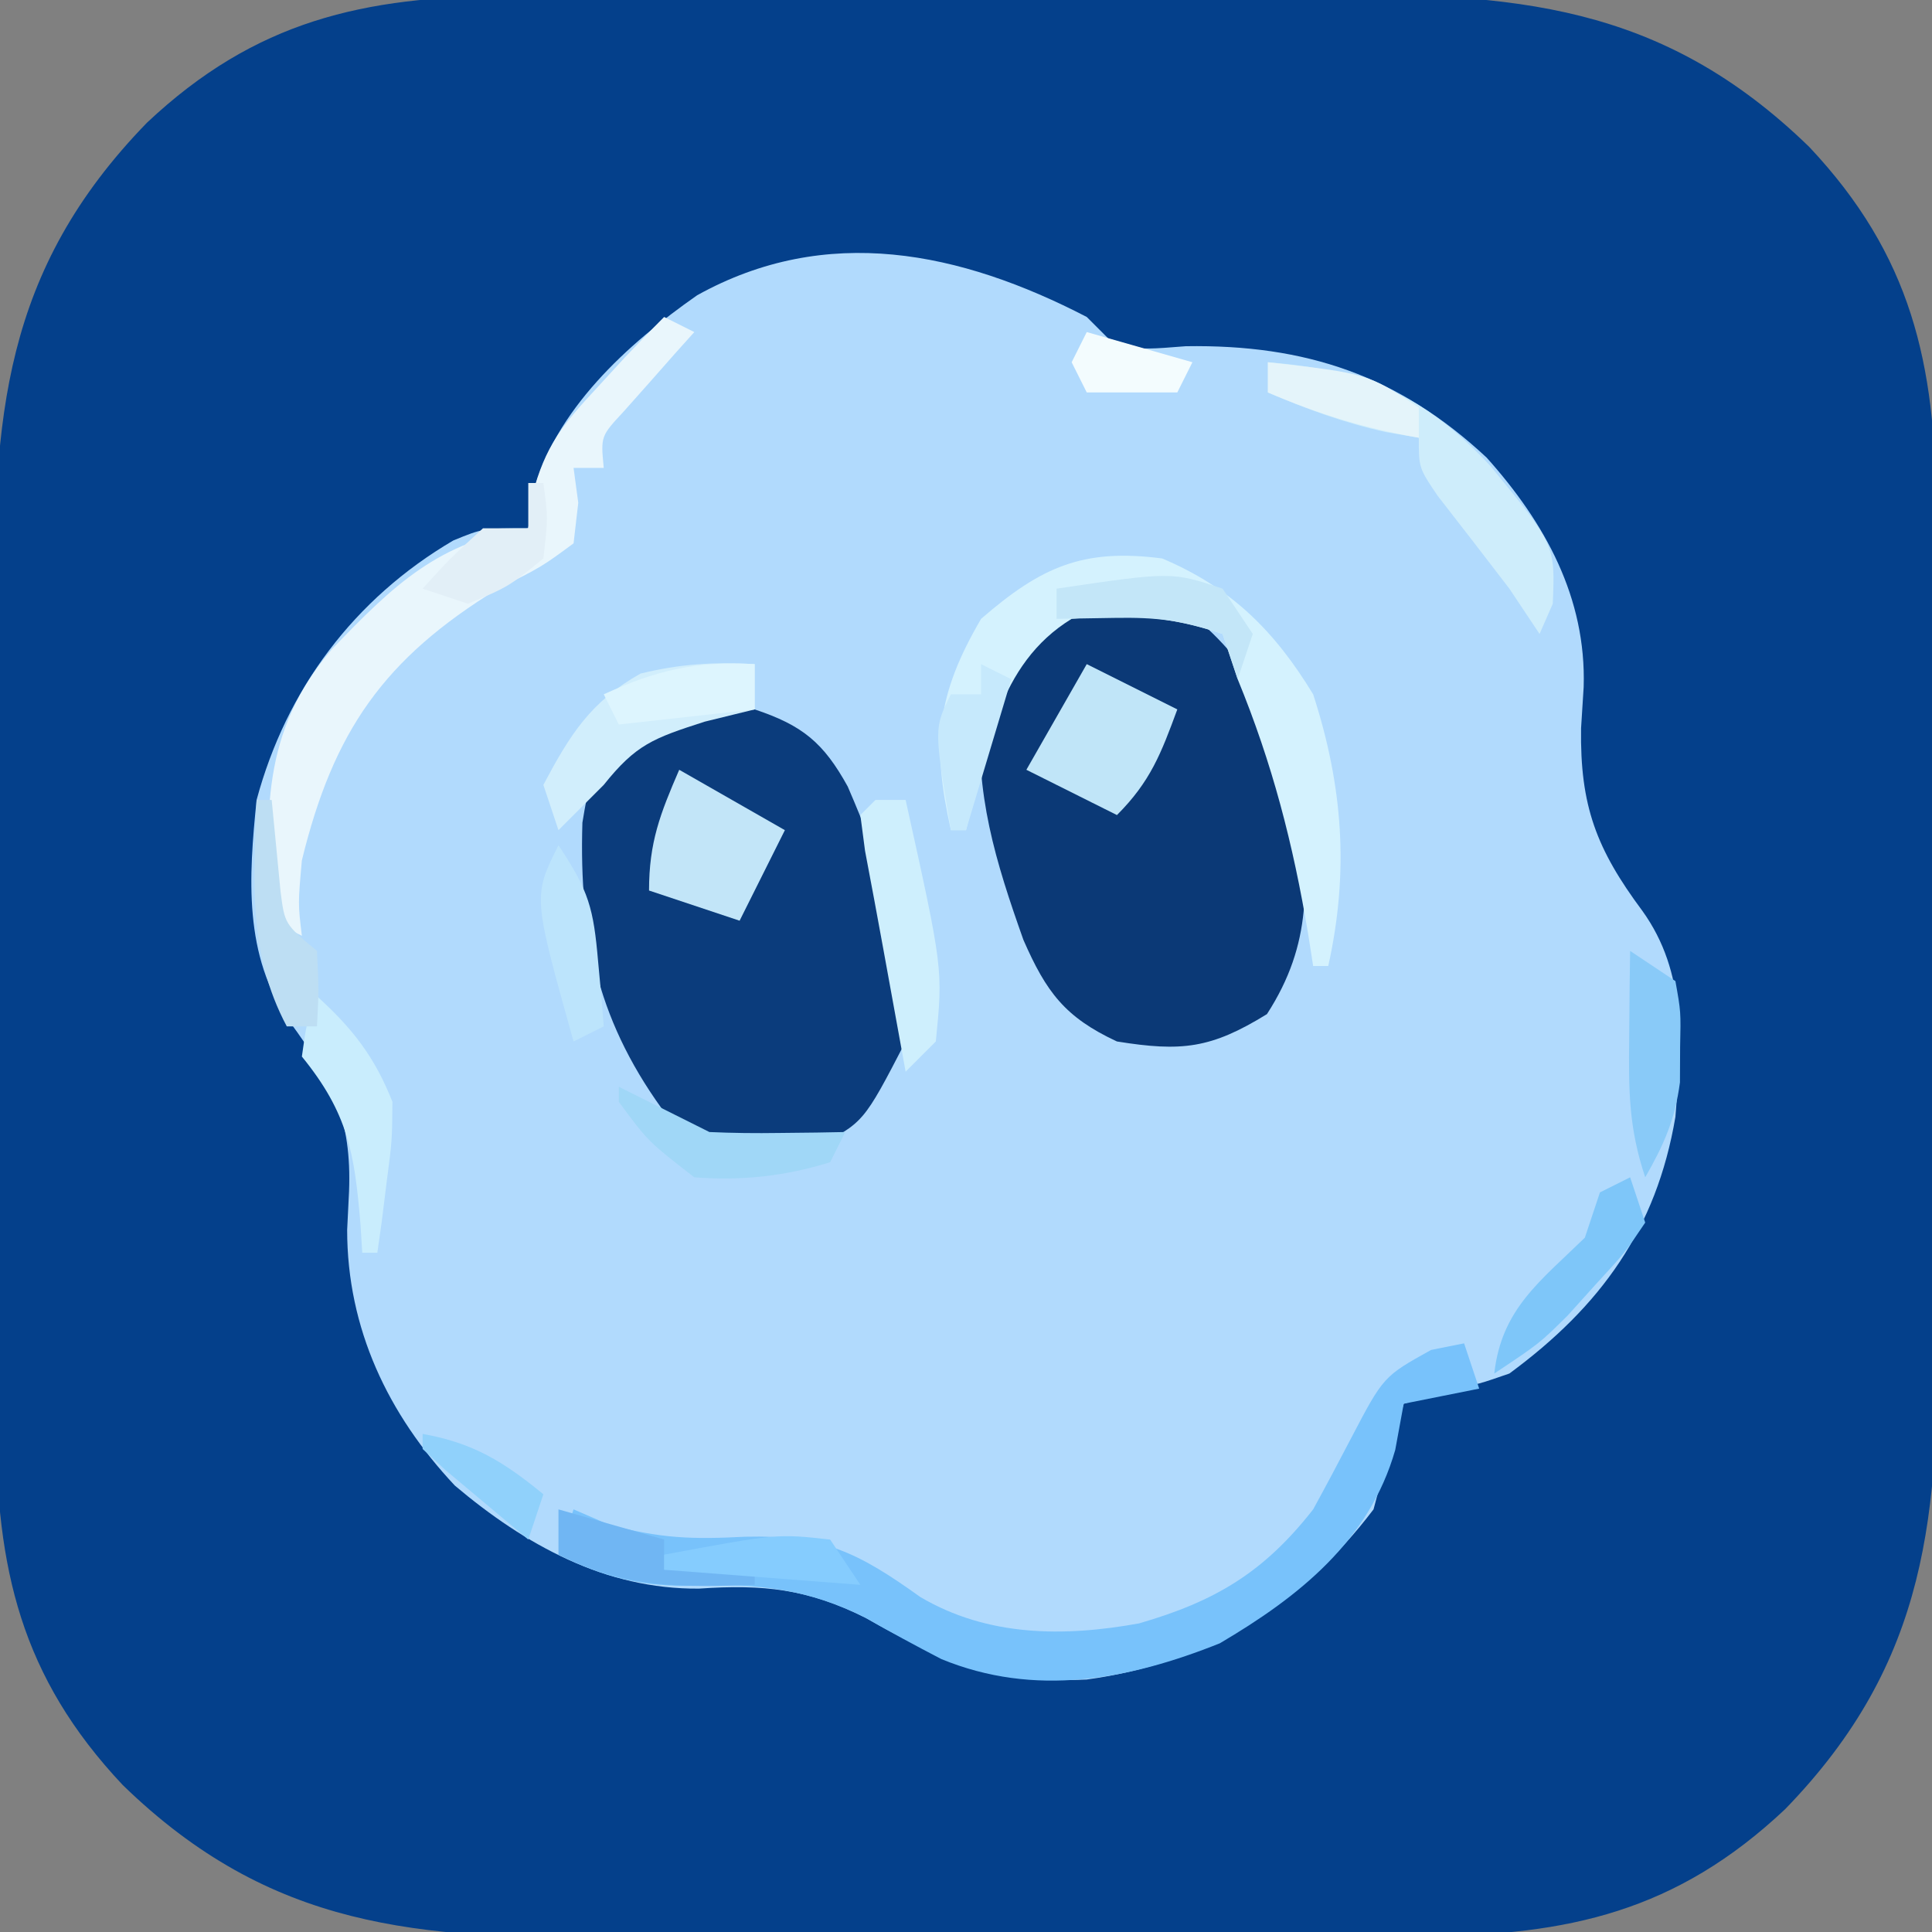 <?xml version="1.0" encoding="UTF-8"?>
<svg xmlns="http://www.w3.org/2000/svg" version="1.1" width="128" height="128" style="background-color:transparent;">
  <rect width="100%" height="100%" fill="#808080" stroke="none"/>
  <path d="M0 0 C1.09 -0.008 1.09 -0.008 2.201 -0.015 C4.577 -0.029 6.953 -0.028 9.329 -0.026 C10.997 -0.03 12.666 -0.034 14.334 -0.039 C17.822 -0.047 21.311 -0.046 24.799 -0.041 C29.246 -0.035 33.693 -0.052 38.14 -0.075 C41.583 -0.09 45.027 -0.091 48.471 -0.088 C50.109 -0.088 51.748 -0.094 53.386 -0.104 C66.576 -0.175 76.307 0.452 86.141 10.009 C92.906 17.195 94.514 24.354 94.549 34.001 C94.554 34.727 94.559 35.453 94.564 36.202 C94.578 38.578 94.577 40.953 94.575 43.329 C94.579 44.998 94.583 46.666 94.588 48.335 C94.595 51.823 94.595 55.311 94.59 58.8 C94.584 63.247 94.601 67.693 94.624 72.14 C94.639 75.584 94.64 79.028 94.636 82.472 C94.637 84.11 94.642 85.749 94.652 87.387 C94.724 100.577 94.096 110.308 84.54 120.142 C77.354 126.907 70.195 128.515 60.548 128.549 C59.821 128.554 59.095 128.56 58.347 128.565 C55.971 128.579 53.595 128.578 51.219 128.575 C49.551 128.579 47.882 128.584 46.214 128.588 C42.725 128.596 39.237 128.596 35.749 128.59 C31.302 128.585 26.855 128.601 22.408 128.625 C18.964 128.639 15.521 128.64 12.077 128.637 C10.439 128.638 8.8 128.643 7.162 128.653 C-6.028 128.725 -15.759 128.097 -25.593 118.54 C-32.358 111.354 -33.967 104.195 -34.001 94.549 C-34.006 93.822 -34.011 93.096 -34.016 92.347 C-34.03 89.972 -34.029 87.596 -34.027 85.22 C-34.031 83.551 -34.035 81.883 -34.04 80.214 C-34.047 76.726 -34.047 73.238 -34.042 69.75 C-34.036 65.303 -34.053 60.856 -34.076 56.409 C-34.091 52.965 -34.092 49.522 -34.089 46.078 C-34.089 44.439 -34.094 42.801 -34.104 41.162 C-34.176 27.973 -33.549 18.242 -23.992 8.407 C-16.806 1.643 -9.647 0.034 0 0 Z " fill="#04408B" transform="translate(33.726,-0.275)"/>
  <path d="M0 0 C0.66 0.66 1.32 1.32 2 2 C4.139 2.129 4.139 2.129 6.562 1.938 C14.495 1.812 20.657 3.874 26.496 9.32 C30.37 13.647 33.105 18.611 32.922 24.516 C32.837 25.869 32.837 25.869 32.75 27.25 C32.674 32.39 33.768 35.255 36.809 39.344 C39.77 43.461 39.398 48.168 39 53 C37.742 60.435 34.054 65.542 28 70 C25.992 70.695 25.992 70.695 24.125 71.062 C23.094 71.372 22.062 71.681 21 72 C20.274 74.315 19.616 76.653 19 79 C14.144 85.384 7.952 89.189 -0.008 90.273 C-5.832 90.553 -9.61 89.077 -14.641 86.191 C-18.463 84.261 -21.43 83.961 -25.688 84.25 C-31.873 84.308 -37.217 81.351 -41.863 77.426 C-46.291 72.712 -49 67.019 -49 60.484 C-48.959 59.644 -48.917 58.803 -48.875 57.938 C-48.688 53.139 -50.005 50.518 -52.809 46.691 C-55.885 42.323 -55.518 37.099 -55 32 C-53.03 24.677 -48.537 18.661 -41.969 14.809 C-40 14 -40 14 -37 14 C-36.901 13.259 -36.801 12.518 -36.699 11.754 C-35.286 6.186 -30.438 1.796 -25.812 -1.438 C-17.24 -6.2 -8.379 -4.34 0 0 Z " fill="#B1DAFD" transform="translate(72,21)"/>
  <path d="M0 0 C4.654 3.385 6.784 7.498 8 13 C8.695 18.446 8.978 22.488 5.938 27.188 C2.23 29.475 0.289 29.689 -4 29 C-7.446 27.397 -8.681 25.727 -10.195 22.273 C-12.039 17.077 -13.439 12.564 -13 7 C-9.429 0.692 -7.3 -0.742 0 0 Z " fill="#0B3976" transform="translate(78,40)"/>
  <path d="M0 0 C3.158 1.053 4.555 2.193 6.164 5.109 C8.46 10.429 10.504 16.132 10 22 C7.205 27.398 7.205 27.398 4 29 C-0.227 29.478 -2.259 29.539 -5.75 27 C-10.318 20.909 -11.647 15.109 -11.414 7.5 C-11 5 -11 5 -8.875 1.812 C-5.476 -0.33 -3.945 -0.657 0 0 Z " fill="#0B3C7C" transform="translate(50,47)"/>
  <path d="M0 0 C0.495 1.485 0.495 1.485 1 3 C-0.65 3.33 -2.3 3.66 -4 4 C-4.278 5.516 -4.278 5.516 -4.562 7.062 C-6.286 13.089 -10.95 16.794 -16.188 19.875 C-22.23 22.292 -28.445 23.461 -34.633 20.918 C-36.321 20.044 -37.992 19.137 -39.641 18.191 C-43.391 16.298 -46.847 15.87 -51 16.062 C-54.425 16.121 -56.895 15.553 -60 14 C-59.67 13.01 -59.34 12.02 -59 11 C-57.855 11.495 -57.855 11.495 -56.688 12 C-53.233 12.937 -51.128 12.993 -47.625 12.812 C-42.468 12.687 -40.122 13.872 -36.023 16.809 C-31.559 19.437 -26.535 19.459 -21.539 18.555 C-16.509 17.101 -13.283 15.195 -10 11 C-9.149 9.447 -8.317 7.884 -7.5 6.312 C-5.343 2.191 -5.343 2.191 -2.188 0.438 C-1.466 0.293 -0.744 0.149 0 0 Z " fill="#78C2FB" transform="translate(97,89)"/>
  <path d="M0 0 C4.563 1.931 7.438 4.785 10 9 C11.978 15.096 12.386 20.765 11 27 C10.67 27 10.34 27 10 27 C9.836 25.948 9.836 25.948 9.668 24.875 C8.669 18.899 7.301 13.602 5 8 C4.67 7.01 4.34 6.02 4 5 C0.407 3.802 -2.227 3.669 -6 4 C-10.912 7.002 -11.675 12.741 -13 18 C-13.33 18 -13.66 18 -14 18 C-15.274 12.325 -14.954 9.05 -12 4 C-8.023 0.553 -5.25 -0.685 0 0 Z " fill="#D4F2FE" transform="translate(77,37)"/>
  <path d="M0 0 C0.66 0.33 1.32 0.66 2 1 C1.35 1.723 1.35 1.723 0.688 2.461 C0.131 3.093 -0.426 3.724 -1 4.375 C-1.557 5.001 -2.114 5.628 -2.688 6.273 C-4.202 7.904 -4.202 7.904 -4 10 C-4.66 10 -5.32 10 -6 10 C-5.897 10.763 -5.794 11.526 -5.688 12.312 C-5.791 13.199 -5.894 14.086 -6 15 C-8.125 16.562 -8.125 16.562 -11 18 C-18.589 22.646 -21.915 27.461 -24 36 C-24.257 38.877 -24.257 38.877 -24 41 C-24.66 40.67 -25.32 40.34 -26 40 C-26.454 33.033 -26.704 27.477 -22 22 C-17.973 17.813 -14.905 14.801 -9 14 C-8.861 12.894 -8.861 12.894 -8.719 11.766 C-7.889 8.574 -6.731 7.145 -4.5 4.75 C-3.871 4.064 -3.242 3.378 -2.594 2.672 C-1.737 1.773 -0.878 0.878 0 0 Z " fill="#E9F6FC" transform="translate(44,21)"/>
  <path d="M0 0 C6.422 0.514 10.314 2.121 14.742 6.867 C19.037 12.112 19.037 12.112 18.875 16 C18.442 16.99 18.442 16.99 18 18 C17.34 17.01 16.68 16.02 16 15 C14.424 12.939 12.836 10.887 11.242 8.84 C10 7 10 7 10 5 C8.917 4.814 8.917 4.814 7.812 4.625 C5.043 4.01 2.603 3.116 0 2 C0 1.34 0 0.68 0 0 Z " fill="#CEEDFB" transform="translate(84,24)"/>
  <path d="M0 0 C0 0.99 0 1.98 0 3 C-1.64 3.402 -1.64 3.402 -3.312 3.812 C-6.737 4.915 -7.861 5.326 -10 8 C-11 9 -12 10 -13 11 C-13.33 10.01 -13.66 9.02 -14 8 C-12.232 4.668 -10.88 2.496 -7.562 0.625 C-4.936 -0.015 -2.692 -0.154 0 0 Z " fill="#D1EEFC" transform="translate(50,44)"/>
  <path d="M0 0 C3.465 1.98 3.465 1.98 7 4 C6.01 5.98 5.02 7.96 4 10 C2.02 9.34 0.04 8.68 -2 8 C-2 4.796 -1.257 2.906 0 0 Z " fill="#C2E5F8" transform="translate(45,51)"/>
  <path d="M0 0 C1.98 0.99 3.96 1.98 6 3 C4.926 5.915 4.222 7.778 2 10 C0.02 9.01 -1.96 8.02 -4 7 C-2.68 4.69 -1.36 2.38 0 0 Z " fill="#C0E5F8" transform="translate(72,44)"/>
  <path d="M0 0 C0.66 0 1.32 0 2 0 C4.48 11.203 4.48 11.203 4 16 C3.34 16.66 2.68 17.32 2 18 C1.502 15.282 1.006 12.563 0.516 9.844 C0.124 7.686 -0.279 5.53 -0.688 3.375 C-0.791 2.591 -0.894 1.808 -1 1 C-0.67 0.67 -0.34 0.34 0 0 Z " fill="#CEEFFD" transform="translate(58,53)"/>
  <path d="M0 0 C2.361 2.146 3.827 4.024 5 7 C4.977 9.578 4.977 9.578 4.625 12.25 C4.514 13.142 4.403 14.034 4.289 14.953 C4.194 15.629 4.098 16.304 4 17 C3.67 17 3.34 17 3 17 C2.963 16.397 2.925 15.793 2.887 15.172 C2.495 10.415 2.067 7.765 -1 4 C-0.688 1.75 -0.688 1.75 0 0 Z " fill="#C9EDFD" transform="translate(21,66)"/>
  <path d="M0 0 C0.33 0.99 0.66 1.98 1 3 C-0.328 4.973 -0.328 4.973 -2.25 7.062 C-2.874 7.755 -3.498 8.447 -4.141 9.16 C-6 11 -6 11 -9 13 C-8.526 8.731 -5.965 6.891 -3 4 C-2.67 3.01 -2.34 2.02 -2 1 C-1.34 0.67 -0.68 0.34 0 0 Z " fill="#7EC6F9" transform="translate(108,78)"/>
  <path d="M0 0 C1.485 0.99 1.485 0.99 3 2 C3.363 4.023 3.363 4.023 3.312 6.375 C3.309 7.146 3.305 7.917 3.301 8.711 C2.976 11.18 2.231 12.852 1 15 C-0.095 11.715 -0.1 9.263 -0.062 5.812 C-0.053 4.726 -0.044 3.639 -0.035 2.52 C-0.024 1.688 -0.012 0.857 0 0 Z " fill="#89CAF8" transform="translate(108,63)"/>
  <path d="M0 0 C2.024 3.035 2.321 4.194 2.625 7.688 C2.7 8.496 2.775 9.304 2.852 10.137 C2.901 10.752 2.95 11.366 3 12 C2.01 12.495 2.01 12.495 1 13 C-1.692 3.385 -1.692 3.385 0 0 Z " fill="#BCE4FC" transform="translate(37,56)"/>
  <path d="M0 0 C0.33 0 0.66 0 1 0 C1.195 2.018 1.391 4.036 1.586 6.055 C1.864 8.227 1.864 8.227 4 10 C4.125 12.625 4.125 12.625 4 15 C3.34 15 2.68 15 2 15 C-0.592 10.139 -0.187 5.347 0 0 Z " fill="#BDDEF3" transform="translate(17,53)"/>
  <path d="M0 0 C2 1 4 2 6 3 C7.54 3.07 9.083 3.085 10.625 3.062 C11.442 3.053 12.26 3.044 13.102 3.035 C13.728 3.024 14.355 3.012 15 3 C14.67 3.66 14.34 4.32 14 5 C11.008 5.933 8.122 6.239 5 6 C1.938 3.625 1.938 3.625 0 1 C0 0.67 0 0.34 0 0 Z " fill="#A0D7F7" transform="translate(41,72)"/>
  <path d="M0 0 C0 0.99 0 1.98 0 3 C-4.455 3.495 -4.455 3.495 -9 4 C-9.33 3.34 -9.66 2.68 -10 2 C-6.492 0.396 -3.856 -0.22 0 0 Z " fill="#DDF5FE" transform="translate(50,44)"/>
  <path d="M0 0 C0.66 0.99 1.32 1.98 2 3 C1.67 3.99 1.34 4.98 1 6 C0.67 5.01 0.34 4.02 0 3 C-2.751 2.083 -4.359 1.891 -7.188 1.938 C-8.446 1.958 -9.704 1.979 -11 2 C-11 1.34 -11 0.68 -11 0 C-3.375 -1.125 -3.375 -1.125 0 0 Z " fill="#C3E6F8" transform="translate(81,39)"/>
  <path d="M0 0 C6.625 0.75 6.625 0.75 10 3 C10 3.66 10 4.32 10 5 C6.442 4.39 3.317 3.422 0 2 C0 1.34 0 0.68 0 0 Z " fill="#E4F4FA" transform="translate(84,24)"/>
  <path d="M0 0 C2.31 0.66 4.62 1.32 7 2 C7 2.66 7 3.32 7 4 C8.98 4 10.96 4 13 4 C13 4.33 13 4.66 13 5 C8.079 5.167 4.497 5.248 0 3 C0 2.01 0 1.02 0 0 Z " fill="#70B6F3" transform="translate(37,100)"/>
  <path d="M0 0 C0.66 0.33 1.32 0.66 2 1 C1.01 4.3 0.02 7.6 -1 11 C-1.33 11 -1.66 11 -2 11 C-3.125 4.25 -3.125 4.25 -2 2 C-1.34 2 -0.68 2 0 2 C0 1.34 0 0.68 0 0 Z " fill="#C6E9FC" transform="translate(65,44)"/>
  <path d="M0 0 C0.33 0 0.66 0 1 0 C1.312 2.312 1.312 2.312 1 5 C-1.312 6.875 -1.312 6.875 -4 8 C-4.99 7.67 -5.98 7.34 -7 7 C-5.188 5 -5.188 5 -3 3 C-2.01 3 -1.02 3 0 3 C0 2.01 0 1.02 0 0 Z " fill="#E2EFF7" transform="translate(35,32)"/>
  <path d="M0 0 C0.66 0.99 1.32 1.98 2 3 C-2.29 2.67 -6.58 2.34 -11 2 C-11 1.67 -11 1.34 -11 1 C-3.522 -0.391 -3.522 -0.391 0 0 Z " fill="#85CCFE" transform="translate(55,102)"/>
  <path d="M0 0 C3.356 0.599 5.378 1.846 8 4 C7.67 4.99 7.34 5.98 7 7 C5.83 6.024 4.664 5.044 3.5 4.062 C2.85 3.517 2.201 2.972 1.531 2.41 C1.026 1.945 0.521 1.479 0 1 C0 0.67 0 0.34 0 0 Z " fill="#90D1FB" transform="translate(28,95)"/>
  <path d="M0 0 C2.31 0.66 4.62 1.32 7 2 C6.67 2.66 6.34 3.32 6 4 C4.02 4 2.04 4 0 4 C-0.33 3.34 -0.66 2.68 -1 2 C-0.67 1.34 -0.34 0.68 0 0 Z " fill="#F3FCFE" transform="translate(72,22)"/>
</svg>

